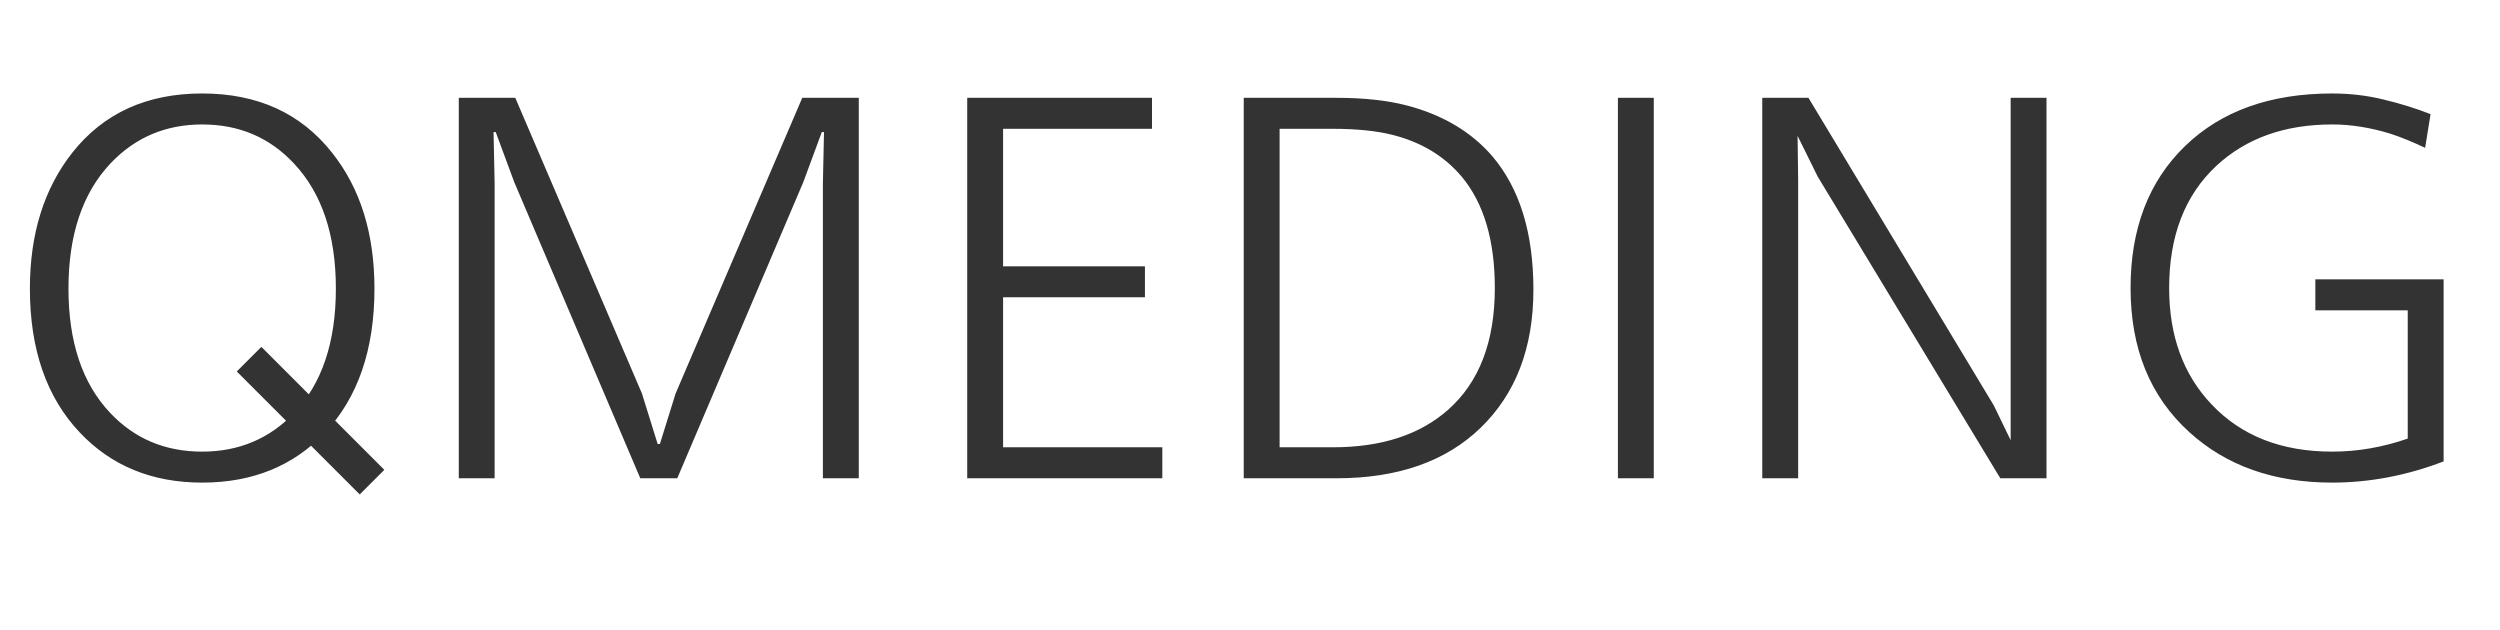<?xml version="1.0" encoding="UTF-8"?> <svg xmlns="http://www.w3.org/2000/svg" width="115" height="29" viewBox="0 0 115 29" fill="none"> <path d="M17.225 13.275C17.225 16.075 16.467 18.283 14.95 19.9C13.5 21.433 11.617 22.2 9.3 22.2C7 22.2 5.125 21.433 3.675 19.9C2.142 18.283 1.375 16.075 1.375 13.275C1.375 10.758 2.025 8.675 3.325 7.025C4.758 5.208 6.75 4.3 9.3 4.3C11.85 4.3 13.842 5.208 15.275 7.025C16.575 8.658 17.225 10.742 17.225 13.275ZM15.45 13.275C15.45 10.808 14.808 8.892 13.525 7.525C12.408 6.325 11 5.725 9.3 5.725C7.617 5.725 6.208 6.325 5.075 7.525C3.792 8.892 3.15 10.808 3.15 13.275C3.15 15.742 3.792 17.65 5.075 19C6.192 20.183 7.6 20.775 9.3 20.775C10.983 20.775 12.392 20.183 13.525 19C14.808 17.65 15.45 15.742 15.45 13.275ZM39.504 22H37.853V8.45L37.904 6.075H37.803L36.953 8.375L31.154 22H29.453L23.654 8.375L22.803 6.075H22.703L22.753 8.45V22H21.104V4.5H23.703L29.529 18.1L30.253 20.425H30.354L31.078 18.1L36.904 4.5H39.504V22ZM53.467 22H44.492V4.5H52.992V5.925H46.142V12.25H52.667V13.675H46.142V20.575H53.467V22ZM70.537 13.325C70.537 15.992 69.729 18.108 68.112 19.675C66.512 21.225 64.304 22 61.487 22H57.212V4.5H61.487C62.737 4.5 63.812 4.617 64.712 4.85C66.362 5.283 67.67 6.058 68.637 7.175C69.904 8.658 70.537 10.708 70.537 13.325ZM68.762 13.25C68.762 11.05 68.254 9.342 67.237 8.125C66.437 7.175 65.37 6.533 64.037 6.2C63.304 6.017 62.395 5.925 61.312 5.925H58.862V20.575H61.312C63.545 20.575 65.312 20 66.612 18.85C68.045 17.583 68.762 15.717 68.762 13.25ZM76.074 22H74.424V4.5H76.074V22ZM94.139 22H92.014L83.615 8.125L82.689 6.25L82.715 8.275V22H81.064V4.5H83.189L91.715 18.65L92.49 20.25V18.225V4.5H94.139V22ZM112.406 21.225C110.706 21.875 108.998 22.2 107.281 22.2C104.598 22.2 102.406 21.425 100.706 19.875C98.906 18.242 98.006 16.033 98.006 13.25C98.006 10.517 98.839 8.342 100.506 6.725C102.173 5.108 104.431 4.3 107.281 4.3C108.098 4.3 108.881 4.392 109.631 4.575C110.398 4.758 111.123 4.983 111.806 5.25L111.556 6.8C110.956 6.517 110.423 6.3 109.956 6.15C109.039 5.867 108.148 5.725 107.281 5.725C105.098 5.725 103.323 6.358 101.956 7.625C100.506 8.975 99.781 10.85 99.781 13.25C99.781 15.45 100.431 17.233 101.731 18.6C103.098 20.05 104.948 20.775 107.281 20.775C108.448 20.775 109.606 20.575 110.756 20.175V14.275H106.506V12.85H112.406V21.225Z" fill="#333333"></path> <rect width="1.6" height="8" transform="matrix(0.707 -0.707 -0.707 -0.707 16.547 22.744)" fill="#333333"></rect> </svg> 